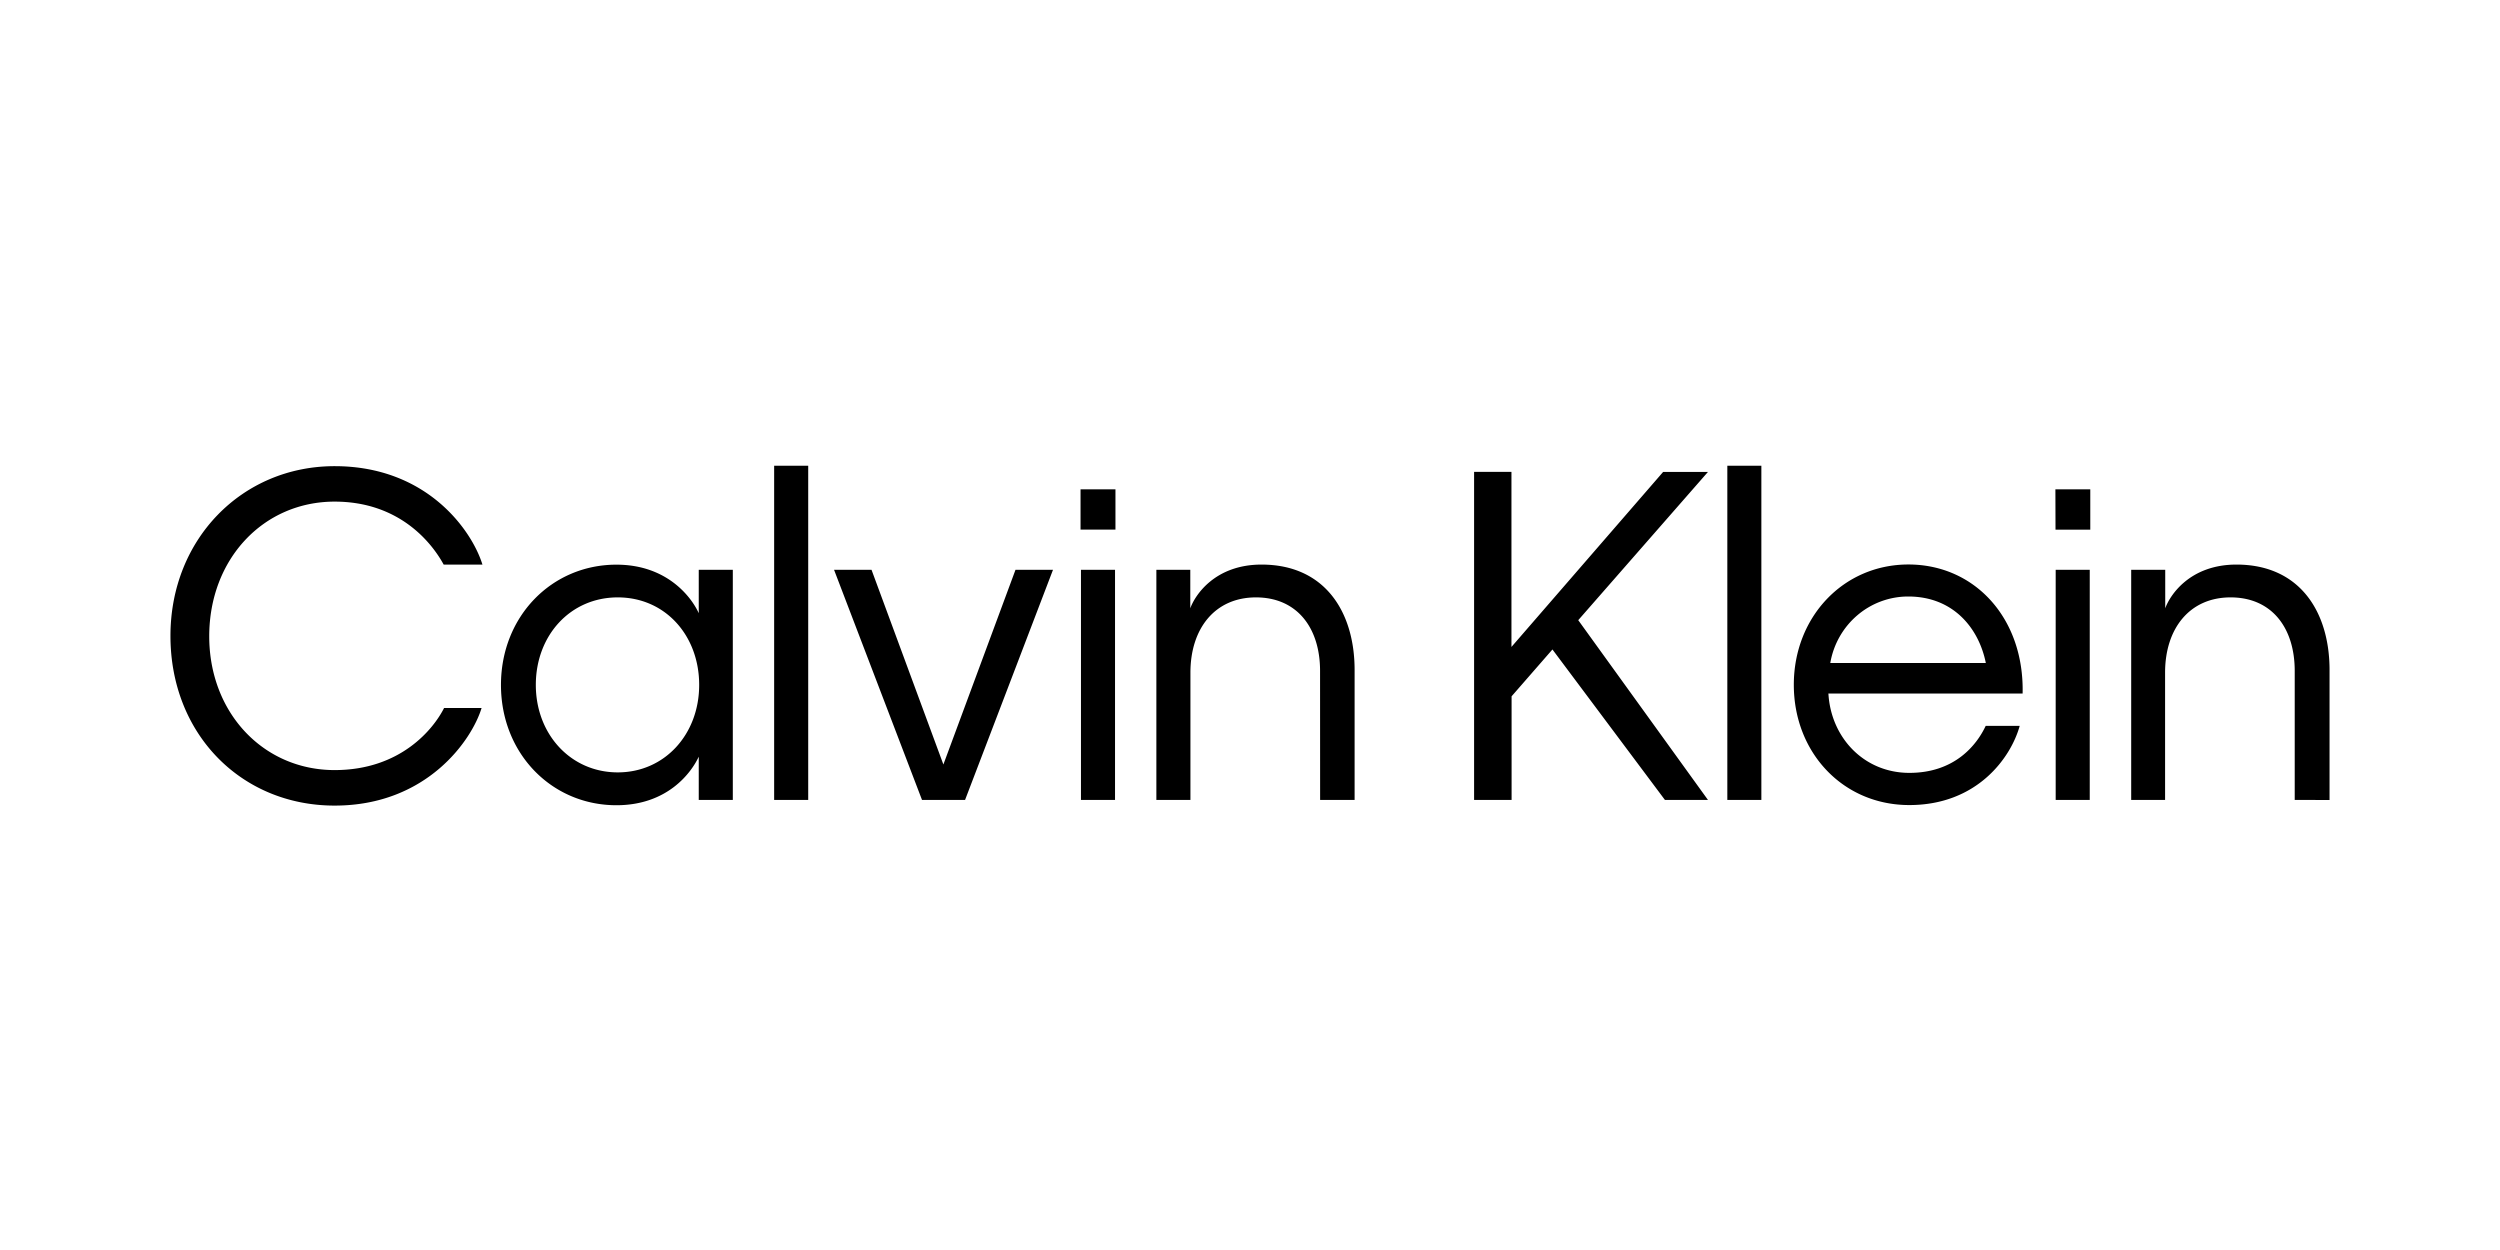 <svg width="88" height="44" fill="none" xmlns="http://www.w3.org/2000/svg"><g clip-path="url(#a)"><path d="M73.56 20.058H72.36v8.1h1.199v-8.1zm-34.311 0H38.05v8.1h1.199v-8.1zm-23.633-.184h1.366c-.365-1.19-1.942-3.465-5.203-3.465S6 18.98 6 22.383c0 3.45 2.487 5.974 5.779 5.974 3.26 0 4.838-2.325 5.173-3.436h-1.32c-.364.724-1.518 2.186-3.853 2.186-2.508 0-4.414-2.017-4.414-4.709 0-2.724 1.911-4.741 4.414-4.741 2.29 0 3.428 1.462 3.838 2.216zm8.995 4.234c0 1.74-1.214 3.08-2.866 3.08-1.653 0-2.884-1.34-2.884-3.08s1.214-3.08 2.884-3.08 2.866 1.34 2.866 3.08zm-.015 4.05h1.199v-8.1h-1.199v1.527c-.242-.538-1.092-1.709-2.898-1.709-2.274 0-4.064 1.817-4.064 4.234s1.79 4.234 4.064 4.234c1.806 0 2.64-1.154 2.898-1.709v1.522zm2.654 0h1.199V16.393H27.25v11.763zm6.72 0 3.095-8.1h-1.32l-2.538 6.852-2.529-6.852h-1.319l3.096 8.1h1.516zm4.065-9.516h1.229v-1.417h-1.229v1.417zm8.433 9.515h1.214v-4.572c0-2.048-1.047-3.712-3.276-3.712-1.654 0-2.351 1.094-2.508 1.54v-1.355h-1.194v8.1h1.199v-4.482c0-1.555.865-2.648 2.306-2.648 1.44 0 2.257 1.063 2.257 2.587l.002 4.542zm13.652 0-4.566-6.327 4.566-5.218h-1.578l-5.339 6.16v-6.163h-1.315v11.548h1.32V24.51l1.438-1.649 3.96 5.297h1.514zm.683 0H62V16.394h-1.198v11.763zm3.623-4.82c.112-.655.449-1.25.951-1.678a2.756 2.756 0 0 1 1.793-.662c1.593 0 2.488 1.124 2.731 2.34h-5.475zm-.074 1.075h6.844c.062-2.649-1.684-4.542-4.02-4.542-2.29 0-4.034 1.848-4.034 4.234s1.729 4.234 4.065 4.234c2.397 0 3.58-1.679 3.886-2.787h-1.197c-.318.678-1.092 1.654-2.686 1.654-1.593 0-2.758-1.232-2.85-2.787l-.008-.006zm8.001-5.768h1.225v-1.419H72.35l.004 1.42zM82 28.16v-4.575c0-2.048-1.047-3.712-3.276-3.712-1.654 0-2.35 1.094-2.508 1.54v-1.355h-1.198v8.1h1.193v-4.482c0-1.555.865-2.648 2.306-2.648 1.442 0 2.257 1.063 2.257 2.587v4.542L82 28.16z" fill="#000"/></g><defs><clipPath id="a"><path fill="#fff" transform="translate(6 16)" d="M0 0h76v12.667H0z"/></clipPath></defs></svg>